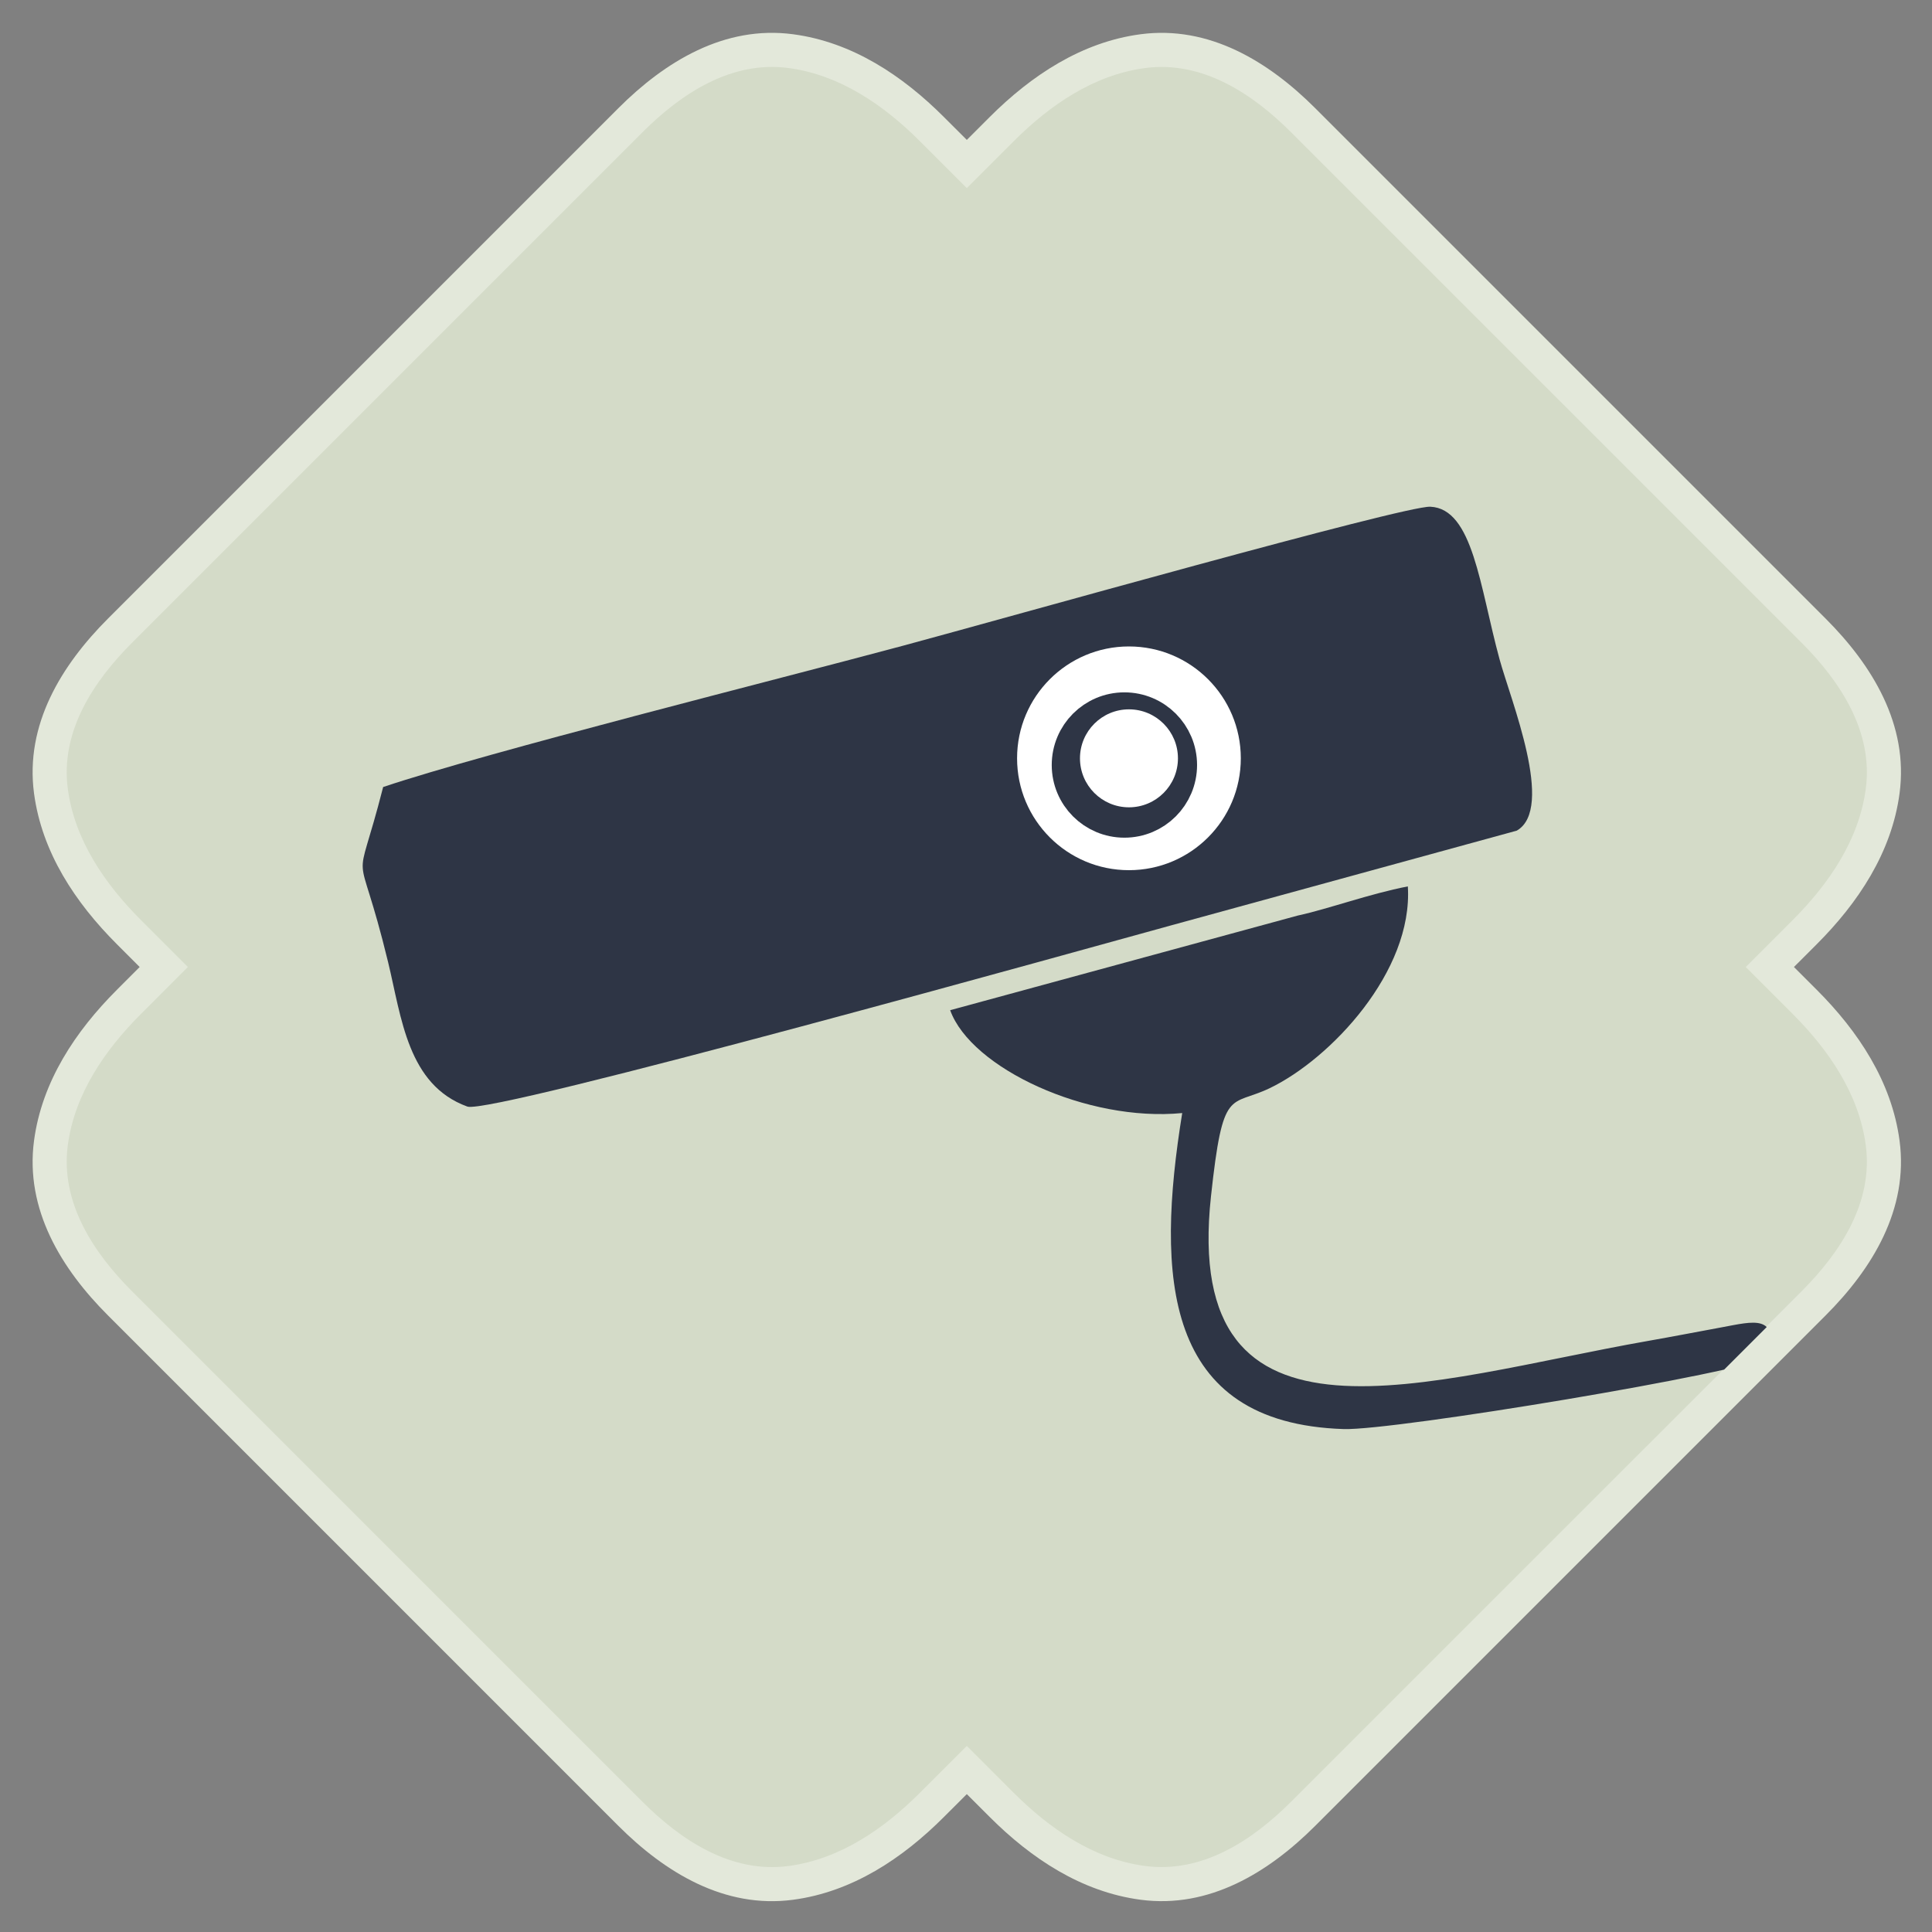 <?xml version="1.0" encoding="UTF-8" standalone="no"?>
<!DOCTYPE svg PUBLIC "-//W3C//DTD SVG 1.1//EN" "http://www.w3.org/Graphics/SVG/1.1/DTD/svg11.dtd">
<svg width="100%" height="100%" viewBox="0 0 300 300" version="1.1" xmlns="http://www.w3.org/2000/svg" xmlns:xlink="http://www.w3.org/1999/xlink" xml:space="preserve" xmlns:serif="http://www.serif.com/" style="fill-rule:evenodd;clip-rule:evenodd;stroke-linecap:round;stroke-linejoin:round;stroke-miterlimit:22.926;">
    <rect x="0" y="0" width="300" height="300" fill="#808080" stroke="none"/>
    <g transform="matrix(1.197,0,0,1.197,-29.492,-29.491)">
        <g transform="matrix(4.167,0,0,4.167,-537.407,-865.938)">
            <path d="M148.335,242.206L154.764,240.566C154.764,240.566 155.883,240.071 156.925,240.878C157.966,241.685 161.688,245.693 162.547,246.682C163.406,247.672 164.395,248.843 164.395,248.843L180.715,237.078C180.715,237.078 181.314,236.583 181.079,235.933C180.845,235.282 178.32,229.868 178.32,229.868L160.386,241.19C160.386,241.19 159.371,241.685 158.877,241.399C158.382,241.112 157.679,240.41 157.679,240.41L177.565,228.54C177.565,228.54 177,228.084 175.972,228.209C174.944,228.334 170.531,229.362 170.531,229.362C170.531,229.362 169.804,229.337 168.826,229.889C167.848,230.44 148.335,242.206 148.335,242.206ZM172.862,257.517C172.837,258.596 171.954,259.463 170.87,259.463C169.784,259.463 168.902,258.596 168.877,257.517L172.862,257.517ZM170.729,257.921C170.722,258.247 170.454,258.51 170.126,258.51C169.797,258.51 169.53,258.247 169.522,257.921L170.729,257.921ZM174.144,252.113L182.588,252.113L182.588,257.16L174.144,257.16L174.144,252.113ZM167.829,252.113L173.833,252.113L173.833,257.16L170.437,257.16L170.437,252.592L169.241,252.592L169.241,257.16L167.829,257.16L167.829,252.113ZM166.992,250.511L174.718,250.511L174.718,251.898L170.15,251.898L170.15,250.869L168.882,250.869L168.882,251.898L166.992,251.898L166.992,250.511ZM156.688,241.66C156.926,241.483 157.297,241.66 157.523,241.938C157.769,242.242 157.9,242.68 157.593,242.835C157.034,243.116 156.218,242.009 156.688,241.66ZM161.947,249.613C162.193,249.449 162.555,249.644 162.766,249.933C162.997,250.249 163.106,250.693 162.792,250.832C162.219,251.085 161.46,249.939 161.947,249.613ZM155.898,251.319C156.144,251.155 156.506,251.35 156.717,251.639C156.948,251.955 157.057,252.399 156.743,252.538C156.17,252.791 155.411,251.645 155.898,251.319ZM151.112,243.609C151.358,243.444 151.72,243.639 151.931,243.929C152.162,244.244 152.271,244.688 151.957,244.827C151.385,245.081 150.625,243.934 151.112,243.609ZM153.526,243.481C155.105,242.078 157.858,243.105 159.634,244.945C161.575,246.956 162.393,249.915 160.304,251.203C156.499,253.55 150.398,246.259 153.526,243.481ZM156.999,246.03C157.255,245.803 157.701,245.969 157.989,246.267C158.303,246.593 158.498,247.084 158.16,247.293C157.543,247.673 156.493,246.48 156.999,246.03ZM155.044,245.081C155.952,244.275 157.534,244.865 158.555,245.923C159.671,247.079 160.363,248.824 159.162,249.565C156.975,250.914 153.246,246.678 155.044,245.081ZM154.059,244.043C155.402,242.849 157.744,243.723 159.255,245.288C160.907,246.999 161.603,249.516 159.826,250.613C156.588,252.609 151.398,246.406 154.059,244.043ZM154.596,244.609C155.702,243.627 157.629,244.346 158.873,245.634C160.233,247.042 160.806,249.115 159.343,250.017C156.678,251.66 152.406,246.554 154.596,244.609ZM155.375,245.42C156.142,244.739 157.479,245.238 158.342,246.131C159.285,247.108 159.869,248.582 158.855,249.208C157.006,250.348 153.856,246.769 155.375,245.42ZM174.366,246.045C175.02,246.045 175.55,246.73 175.55,247.576C175.55,248.421 175.02,249.107 174.366,249.107C173.713,249.107 173.183,248.421 173.183,247.576C173.183,246.73 173.713,246.045 174.366,246.045ZM175.008,243.392L170.656,246.658L171.645,247.309C171.498,249.169 172.941,250.6 174.369,249.828C172.555,249.62 171.56,247.772 172.669,246.381C173.429,245.429 174.441,245.658 174.441,245.658L175.008,243.392ZM155.695,252.434C155.695,252.434 155.87,252.852 156.639,252.896C157.408,252.94 162.813,251.401 162.813,251.401C162.813,251.401 163.78,251.204 163.274,249.973C162.769,248.743 160.924,245.425 160.924,245.425L164.417,249.314L179.41,238.575C179.41,238.575 179.41,239.537 178.424,240.326C177.438,241.115 169.744,246.786 169.744,246.786L171.199,247.402C171.16,248.129 171.56,249.568 172.555,250.188C172.555,250.188 167.254,250.09 167.254,250.188C167.254,250.287 167.254,248.832 167.254,248.832L164.32,250.977C164.32,250.977 163.926,251.495 162.496,251.865C161.065,252.235 157.613,253.147 157.613,253.147C157.613,253.147 156.954,253.376 156.4,253.116C155.846,252.856 155.695,252.434 155.695,252.434ZM154.703,250.989L150.249,244.27C150.249,244.27 149.718,243.404 150.407,243.088C151.097,242.773 156.653,241.335 156.653,241.335C156.653,241.335 156.279,240.645 155.235,240.802C154.19,240.96 148.279,242.576 148.279,242.576C148.279,242.576 147.038,242.891 147.452,243.837C147.866,244.783 149.994,248.743 151.353,250.201C152.713,251.659 153.382,251.6 153.836,251.541C154.289,251.482 154.703,250.989 154.703,250.989" style="fill:rgb(28,25,23);"/>
        </g>
        <g transform="matrix(4.167,0,0,4.167,-537.407,-865.508)">
            <path d="M190.728,243.722L191.439,244.433C192.727,245.722 193.772,247.289 194.016,249.13C194.3,251.264 193.167,253.116 191.714,254.569L175.825,270.458C174.371,271.911 172.521,273.043 170.386,272.759C168.545,272.515 166.979,271.471 165.69,270.182L164.978,269.471L164.265,270.183C162.977,271.472 161.411,272.516 159.569,272.76C157.435,273.044 155.583,271.911 154.131,270.459L138.243,254.57C136.789,253.118 135.656,251.266 135.939,249.132C136.183,247.29 137.228,245.723 138.517,244.434L139.228,243.722L138.517,243.01C137.228,241.722 136.183,240.155 135.939,238.313C135.656,236.178 136.789,234.328 138.243,232.874L154.131,216.985C155.583,215.533 157.435,214.4 159.569,214.684C161.411,214.928 162.977,215.972 164.265,217.261L164.978,217.973L165.69,217.261C166.979,215.974 168.545,214.928 170.386,214.684C172.521,214.401 174.371,215.533 175.825,216.986L191.714,232.875C193.167,234.328 194.3,236.18 194.016,238.314C193.772,240.155 192.727,241.723 191.439,243.011L190.728,243.722Z" style="fill:rgb(227,232,218);"/>
        </g>
        <g transform="matrix(4.167,0,0,4.167,-537.407,-865.505)">
            <path d="M189.227,243.721L190.689,245.183C191.805,246.3 192.751,247.67 192.964,249.27C193.201,251.051 192.168,252.614 190.964,253.818L175.074,269.706C173.869,270.911 172.309,271.943 170.526,271.707C168.926,271.495 167.557,270.547 166.44,269.431L164.978,267.97L163.515,269.432C162.398,270.549 161.029,271.496 159.429,271.708C157.648,271.945 156.085,270.912 154.881,269.708L138.993,253.819C137.788,252.614 136.755,251.053 136.991,249.27C137.203,247.671 138.15,246.3 139.267,245.184L140.729,243.721L139.267,242.259C138.151,241.142 137.203,239.772 136.991,238.173C136.755,236.39 137.788,234.829 138.993,233.624L154.881,217.735C156.085,216.53 157.648,215.498 159.429,215.735C161.029,215.947 162.398,216.894 163.515,218.01L164.978,219.473L166.44,218.012C167.557,216.895 168.926,215.948 170.526,215.736C172.309,215.499 173.869,216.531 175.074,217.736L190.964,233.624C192.168,234.83 193.201,236.391 192.964,238.174C192.752,239.773 191.805,241.143 190.689,242.26L189.227,243.721Z" style="fill:rgb(212,219,200);"/>
        </g>
        <g transform="matrix(4.167,0,0,4.167,-537.407,-2284.49)">
            <clipPath id="_clip1">
                <path d="M189.227,584.278L190.689,585.74C191.805,586.857 192.751,588.227 192.964,589.827C193.201,591.608 192.168,593.171 190.964,594.375L175.074,610.263C173.869,611.468 172.309,612.501 170.526,612.264C168.926,612.052 167.557,611.104 166.44,609.988L164.978,608.527L163.515,609.989C162.398,611.106 161.029,612.053 159.429,612.265C157.648,612.502 156.085,611.469 154.881,610.265L138.993,594.376C137.788,593.171 136.755,591.61 136.991,589.827C137.203,588.228 138.15,586.858 139.267,585.741L140.729,584.278L139.267,582.816C138.151,581.699 137.203,580.329 136.991,578.73C136.755,576.947 137.788,575.386 138.993,574.181L154.881,558.292C156.085,557.088 157.648,556.055 159.429,556.292C161.029,556.504 162.398,557.451 163.515,558.568L164.978,560.031L166.44,558.569C167.557,557.452 168.926,556.505 170.526,556.293C172.309,556.056 173.869,557.088 175.074,558.293L190.964,574.182C192.168,575.387 193.201,576.948 192.964,578.732C192.752,580.33 191.805,581.7 190.689,582.817L189.227,584.278Z"/>
            </clipPath>
            <g clip-path="url(#_clip1)">
                <g transform="matrix(1,0,0,1,0,330.745)">
                    <path d="M146.808,247.902C145.901,251.461 145.972,249.268 146.963,253.358C147.381,255.086 147.57,257.176 149.429,257.85C150.162,258.116 169.044,252.836 171.369,252.201L182.099,249.26C183.294,248.575 181.91,245.195 181.563,243.925C180.945,241.66 180.738,239.237 179.408,239.176C178.598,239.139 166.112,242.664 163,243.501C159.093,244.552 150.057,246.813 146.808,247.902" style="fill:rgb(46,53,69);"/>
                </g>
                <g transform="matrix(1,0,0,1,0,353.611)">
                    <path d="M189.984,242.764C190.217,241.442 189.497,241.668 188.47,241.858C187.669,242.006 186.936,242.148 186.174,242.282C179.359,243.48 171.661,246.259 172.579,237.781C172.953,234.327 173.164,235.008 174.409,234.411C176.295,233.505 178.874,230.781 178.708,228.13C177.525,228.358 176.238,228.83 175.28,229.038L164.46,231.984C165.11,233.793 168.733,235.473 171.684,235.186C170.864,240.263 171.078,244.843 176.712,245.024C178.275,245.074 189.222,243.26 189.984,242.764" style="fill:rgb(46,53,69);"/>
                </g>
                <g transform="matrix(-1,0,0,1,340.051,327.507)">
                    <path d="M170.026,246.764C168.102,246.764 166.543,248.323 166.543,250.246C166.543,252.17 168.102,253.729 170.026,253.729C171.949,253.729 173.508,252.17 173.508,250.246C173.508,248.323 171.949,246.764 170.026,246.764" style="fill:white;"/>
                </g>
                <g transform="matrix(-0.074,0,0,0.074,340.044,327.518)">
                    <circle cx="2299.46" cy="3384.38" r="20.625" style="fill:none;stroke:rgb(46,53,69);stroke-width:19.89px;"/>
                </g>
                <g transform="matrix(-1,0,0,1,340.052,327.507)">
                    <path d="M170.026,248.722C169.184,248.722 168.501,249.405 168.501,250.247C168.501,251.089 169.184,251.772 170.026,251.772C170.868,251.772 171.551,251.089 171.551,250.247C171.551,249.405 170.868,248.722 170.026,248.722" style="fill:white;"/>
                </g>
            </g>
        </g>
    </g>
</svg>
